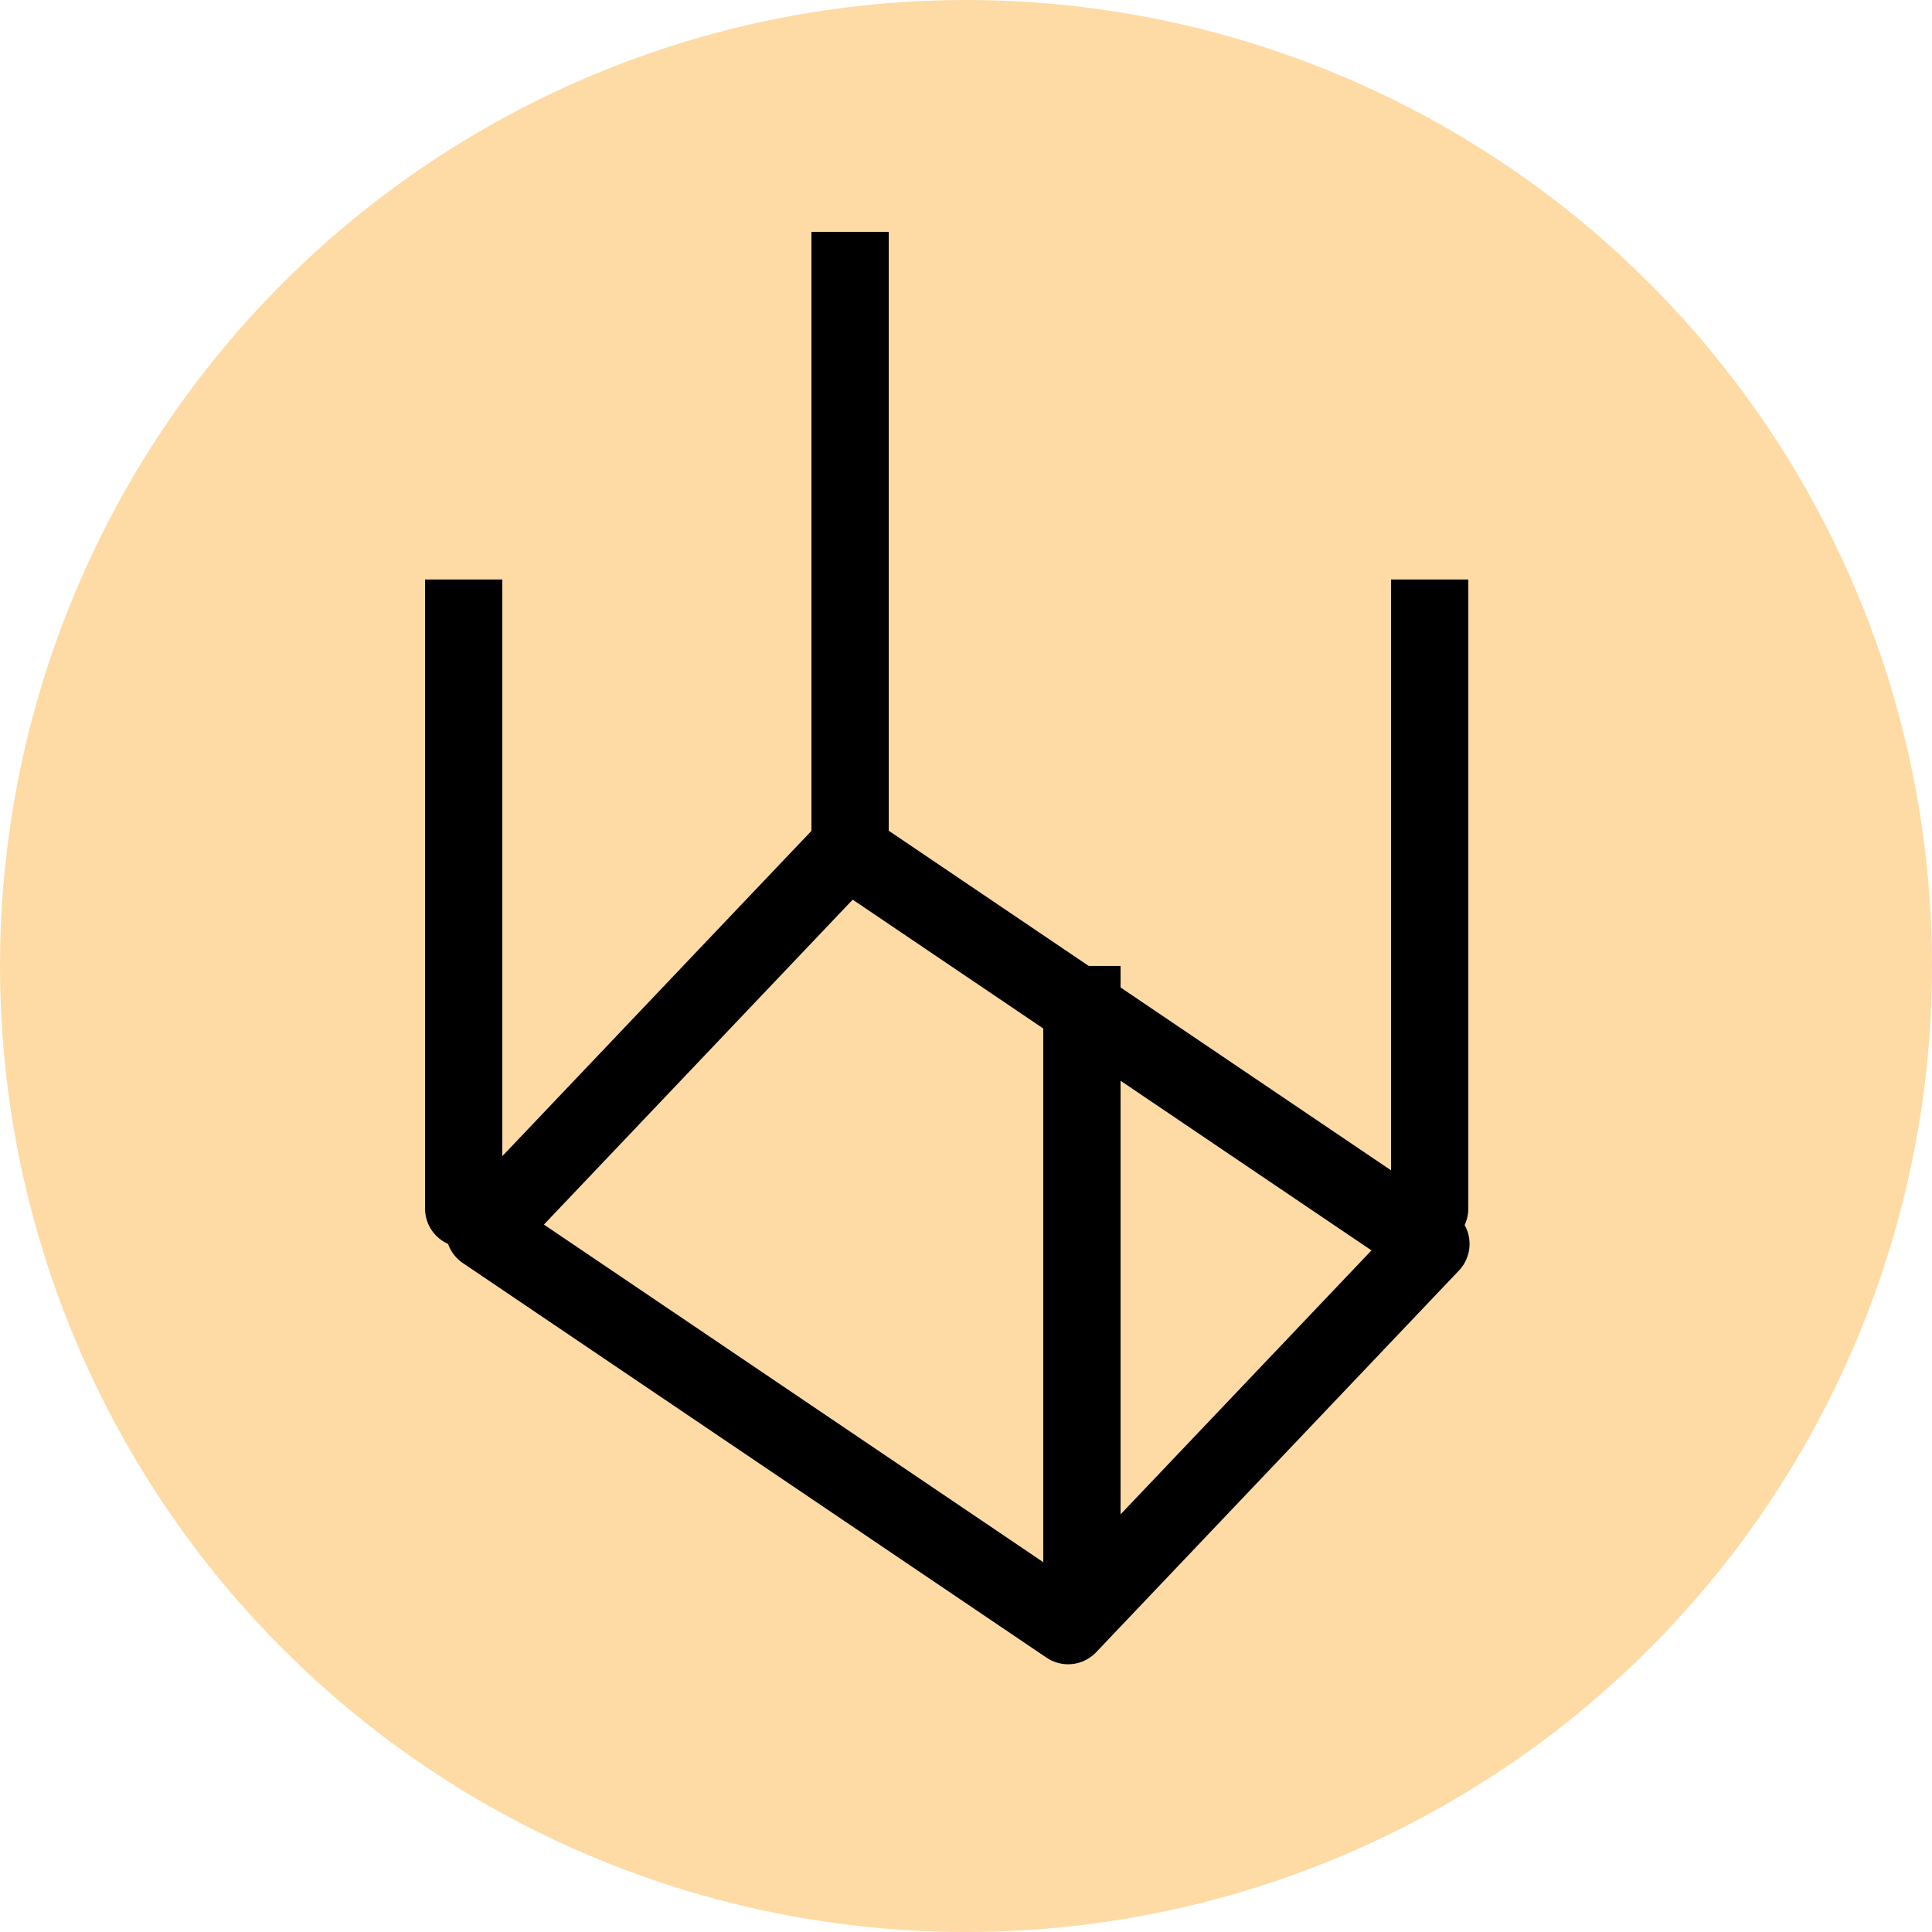 <?xml version="1.0" encoding="UTF-8"?> <svg xmlns="http://www.w3.org/2000/svg" width="50" height="50" viewBox="0 0 50 50" fill="none"><circle cx="25" cy="25" r="25" fill="#FEDBA5"></circle><path d="M27.643 42.071L12.538 31.859L21.926 21.98L37.032 32.193L27.643 42.071Z" stroke="black" stroke-width="2" stroke-linejoin="round"></path><path d="M11 31.278C11 31.831 11.448 32.278 12 32.278C12.552 32.278 13 31.831 13 31.278L11 31.278ZM13 31.278L13 14.998L11 14.998L11 31.278L13 31.278Z" fill="black"></path><path d="M36 31.278C36 31.831 36.448 32.278 37 32.278C37.552 32.278 38 31.831 38 31.278L36 31.278ZM38 31.278L38 14.998L36 14.998L36 31.278L38 31.278Z" fill="black"></path><path d="M21 22.28C21 22.833 21.448 23.28 22 23.28C22.552 23.28 23 22.833 23 22.28L21 22.28ZM23 22.28L23 6L21 6L21 22.28L23 22.28Z" fill="black"></path><path d="M27 41.279C27 41.832 27.448 42.279 28 42.279C28.552 42.279 29 41.832 29 41.279L27 41.279ZM29 41.279L29 24.999L27 24.999L27 41.279L29 41.279Z" fill="black"></path></svg> 